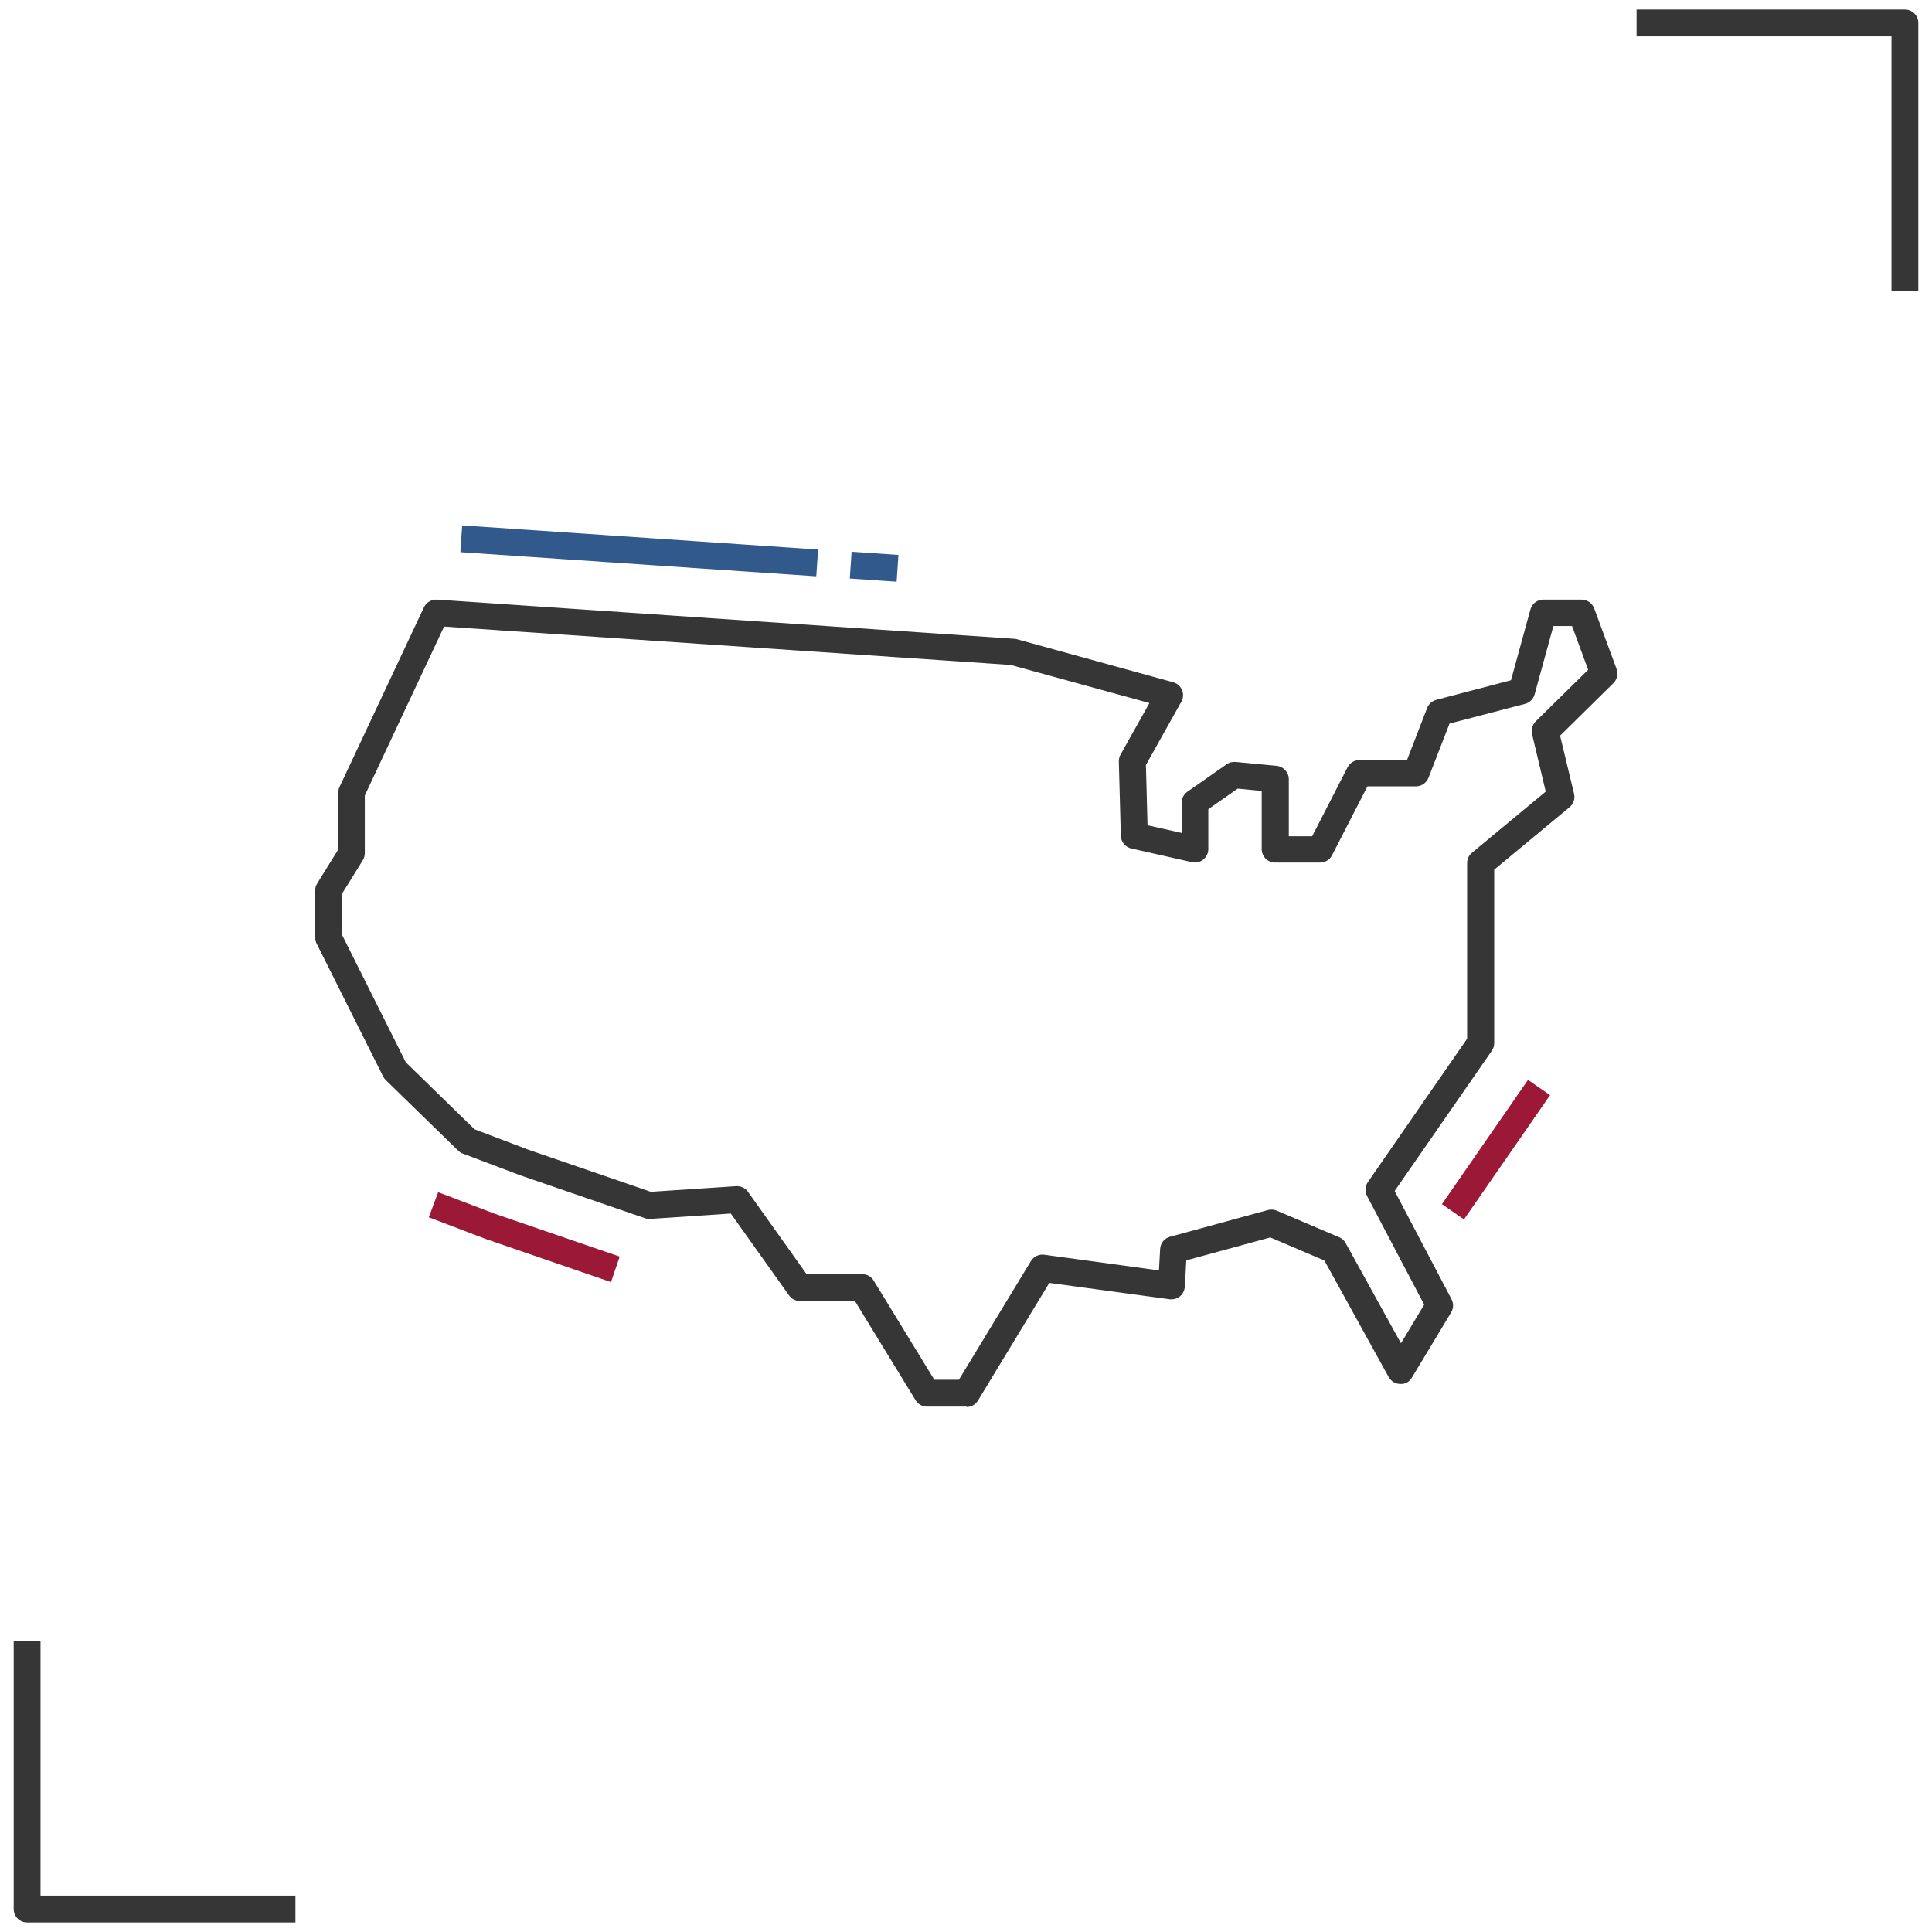 <?xml version="1.0" encoding="UTF-8"?><svg id="Layer_1" xmlns="http://www.w3.org/2000/svg" viewBox="0 0 144 144"><defs><style>.cls-1{fill:#363636;}.cls-1,.cls-2,.cls-3{stroke-width:0px;}.cls-2{fill:#32598c;}.cls-3{fill:#9b1936;}</style></defs><path class="cls-1" d="M22.02,143.29H2.02c-.55,0-1-.45-1-1v-20h2v19h19v2Z"/><path class="cls-1" d="M142.98,21.71h-2V2.71h-19V.71h20c.55,0,1,.45,1,1v20Z"/><path class="cls-1" d="M72.03,104.84h-2.94c-.35,0-.67-.18-.85-.48l-4.52-7.39h-4.1c-.32,0-.63-.16-.81-.42l-4.34-6.1-6,.4c-.13,0-.27,0-.39-.05l-9.33-3.21-4.26-1.61c-.13-.05-.24-.12-.34-.22l-5.39-5.25c-.08-.08-.15-.17-.2-.27l-4.96-9.91c-.07-.14-.11-.29-.11-.45v-3.5c0-.19.05-.37.15-.53l1.57-2.53v-4.23c0-.15.03-.29.09-.42l6.3-13.41c.18-.37.57-.59.97-.57l43.01,2.92c.07,0,.13.02.2.03l11.66,3.21c.3.08.54.29.66.58.12.28.1.61-.05.87l-2.64,4.72.12,4.49,2.54.57v-2.25c0-.33.16-.63.43-.82l2.92-2.04c.19-.14.43-.2.67-.18l3.06.29c.51.05.91.48.91,1v4.25h1.74l2.64-5.14c.17-.33.51-.54.89-.54h3.54l1.5-3.88c.12-.3.37-.52.68-.61l5.57-1.46,1.45-5.28c.12-.43.51-.73.96-.73h2.85c.42,0,.79.26.94.65l1.67,4.52c.14.37.04.78-.24,1.06l-3.97,3.91,1.04,4.33c.09.37-.04.76-.33,1l-5.62,4.66v12.93c0,.2-.06.4-.18.57l-7.24,10.45,4.24,8.07c.16.31.15.68-.03.98l-2.92,4.85c-.18.31-.49.51-.88.48-.36,0-.68-.2-.86-.52l-4.79-8.68-4.03-1.72-6.26,1.71-.11,1.96c-.02.28-.15.54-.36.72-.22.18-.5.25-.77.22l-8.97-1.22-5.32,8.77c-.18.3-.51.48-.85.48ZM69.65,102.84h1.82l5.37-8.85c.21-.34.6-.52.99-.47l8.55,1.17.09-1.6c.02-.43.32-.8.74-.91l7.29-1.99c.22-.06.45-.04.65.04l4.67,1.99c.21.09.38.24.48.44l4.12,7.46,1.73-2.88-4.26-8.1c-.17-.33-.15-.73.06-1.03l7.4-10.69v-13.09c0-.3.13-.58.36-.77l5.5-4.56-1.02-4.28c-.08-.34.02-.7.27-.95l3.91-3.85-1.2-3.26h-1.39l-1.4,5.1c-.09.34-.37.61-.71.7l-5.63,1.47-1.57,4.04c-.15.38-.52.64-.93.64h-3.62l-2.64,5.14c-.17.33-.51.54-.89.54h-3.35c-.55,0-1-.45-1-1v-4.34l-1.79-.17-2.19,1.53v2.98c0,.3-.14.59-.38.78-.24.19-.55.26-.84.19l-4.52-1.02c-.45-.1-.77-.49-.78-.95l-.15-5.54c0-.18.04-.36.13-.51l2.15-3.84-10.34-2.84-42.23-2.86-5.91,12.59v4.3c0,.19-.05.37-.15.53l-1.57,2.53v2.98l4.78,9.55,5.12,4.99,4.03,1.53,9.11,3.13,6.36-.42c.35-.02.68.13.88.42l4.37,6.14h4.15c.35,0,.67.18.85.48l4.52,7.39Z"/><polygon class="cls-3" points="45.54 95.56 36.21 92.35 31.96 90.73 32.66 88.86 36.89 90.47 46.19 93.66 45.54 95.56"/><rect class="cls-3" x="105.87" y="84.7" width="11.27" height="2" transform="translate(-22.44 128.55) rotate(-55.29)"/><rect class="cls-2" x="64.16" y="40.5" width="2" height="3.5" transform="translate(18.6 104.4) rotate(-86.13)"/><rect class="cls-2" x="46.65" y="27.76" width="2" height="26.59" transform="translate(3.46 85.82) rotate(-86.12)"/></svg>